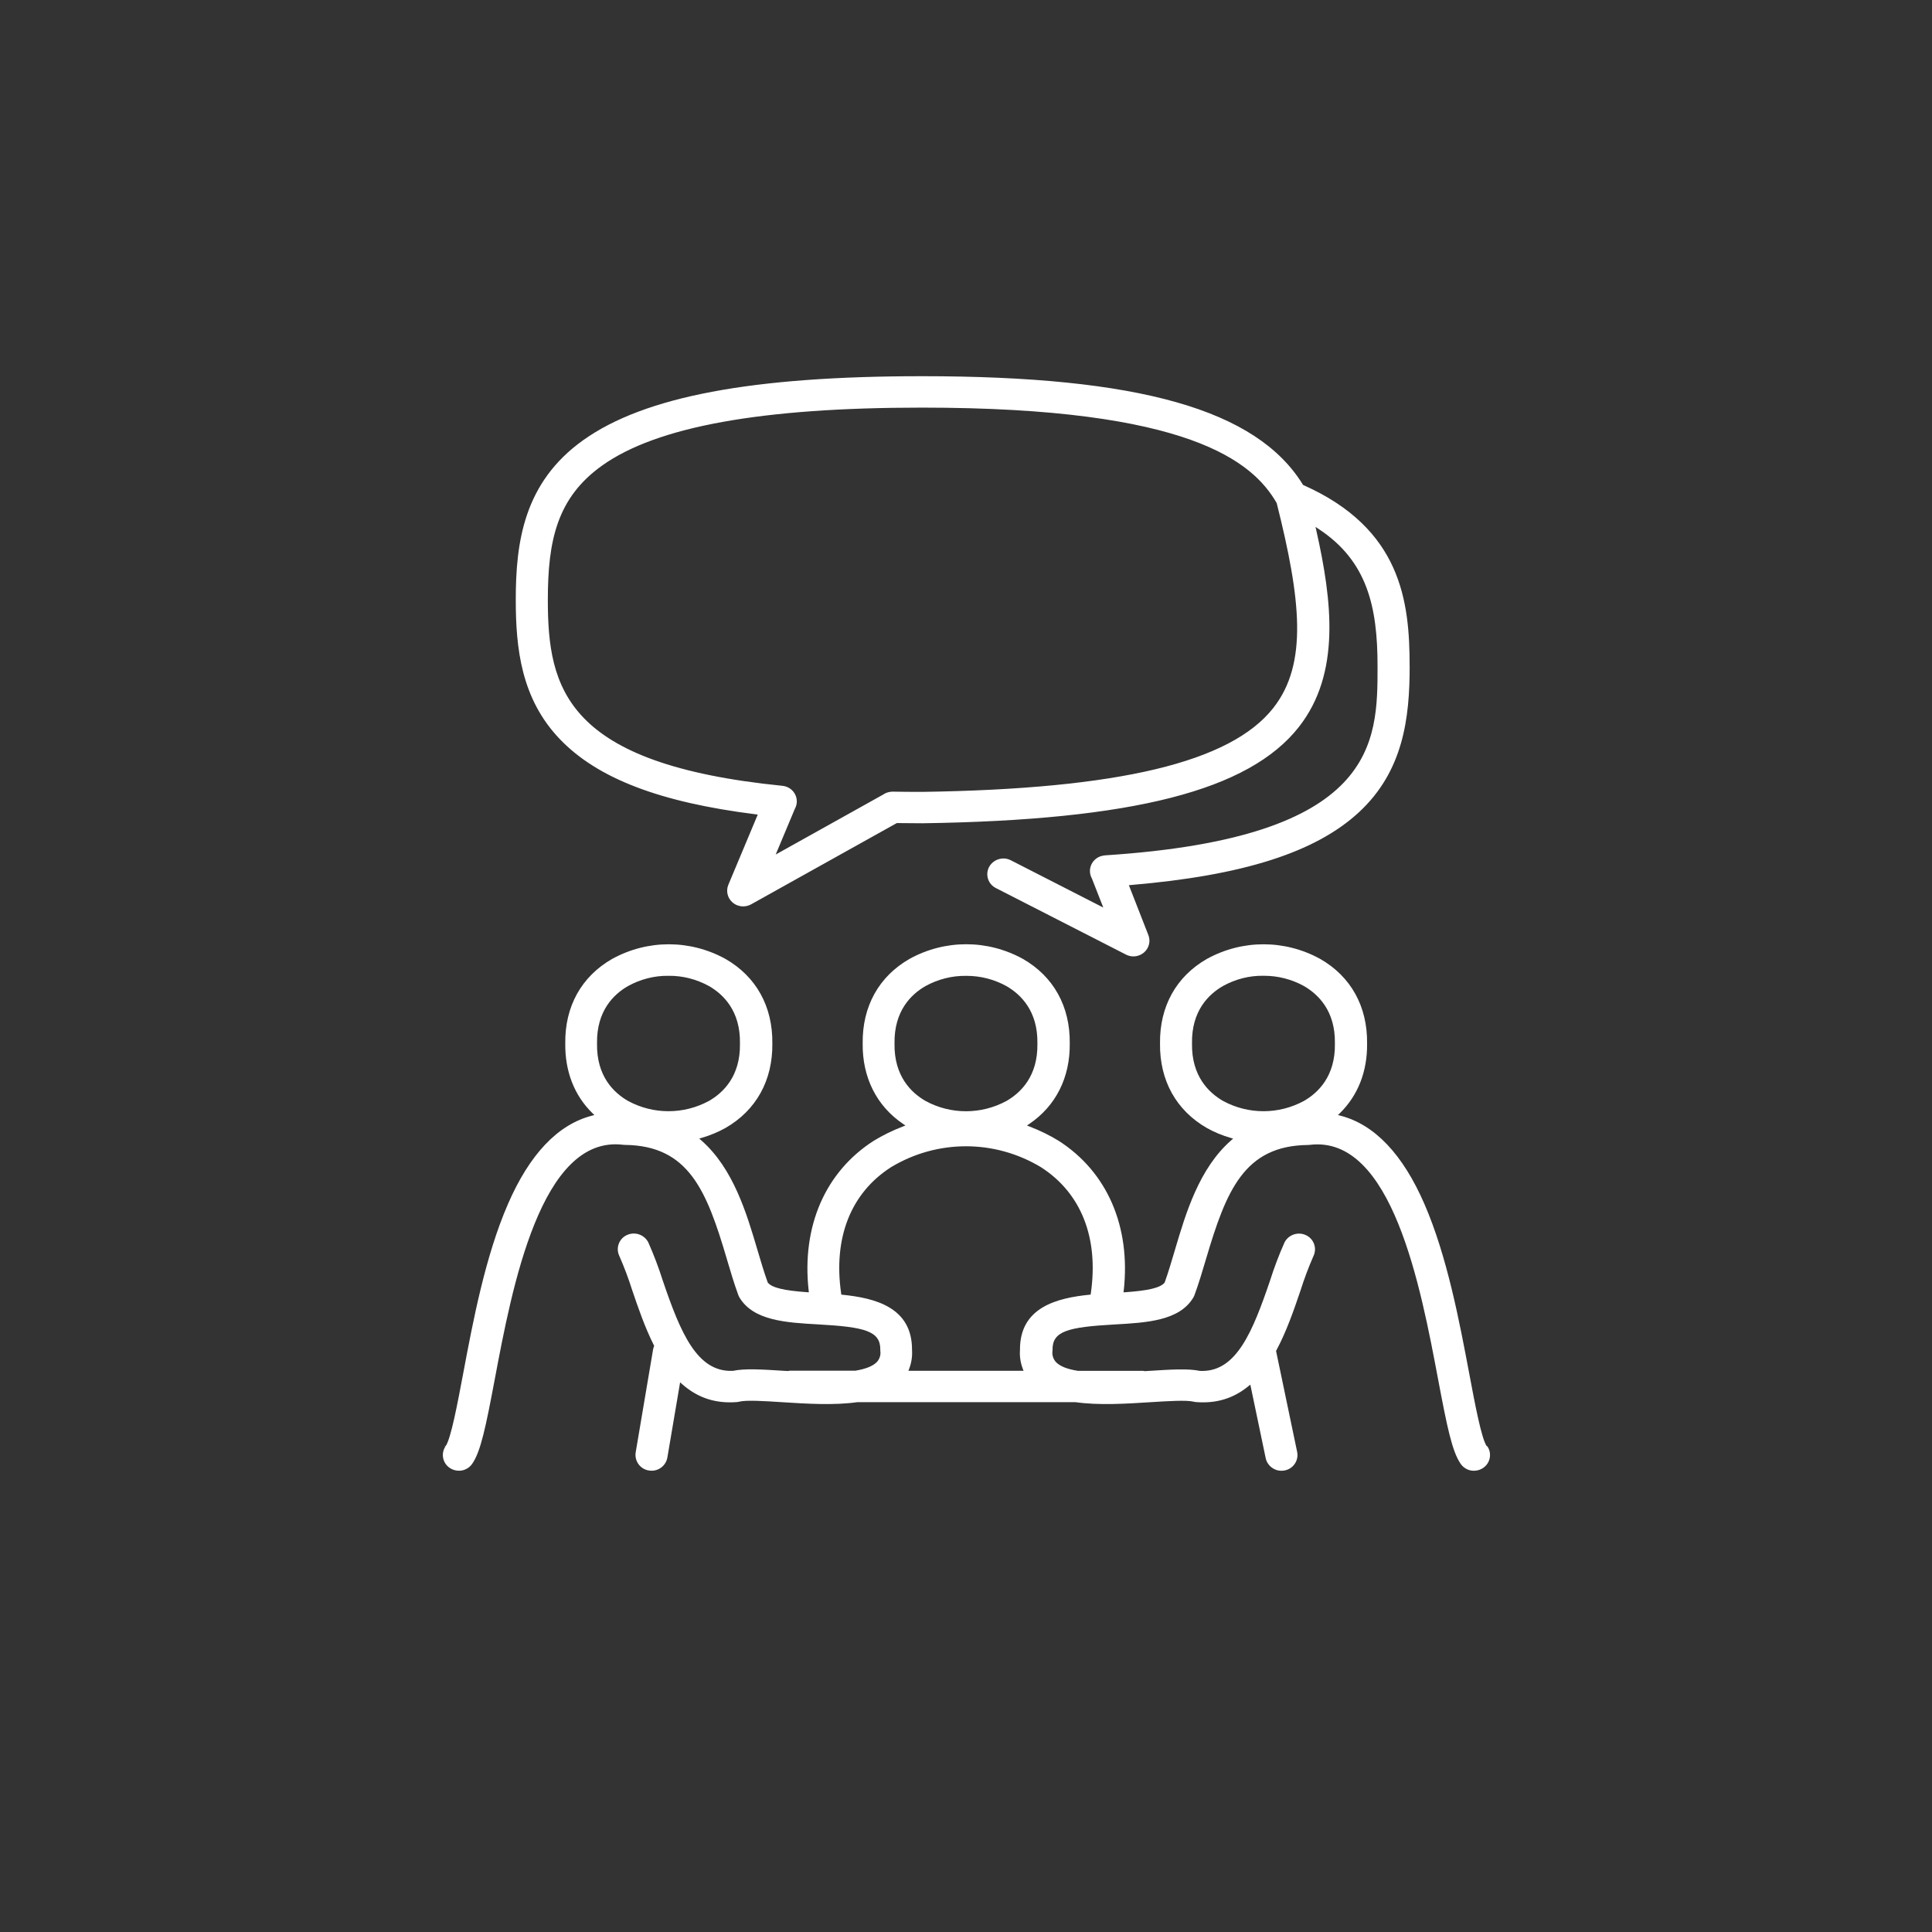 <?xml version="1.0" encoding="UTF-8"?>
<svg xmlns="http://www.w3.org/2000/svg" id="Ebene_1" data-name="Ebene 1" viewBox="0 0 500 500">
  <rect x="0" y="0" width="500" height="500" fill="#333333" stroke="none"/>
  <defs>
    <style>
      .cls-1 {
        stroke: #fff;
        stroke-miterlimit: 10;
        stroke-width: .75px;
      }

      .cls-1, .cls-2 {
        fill: #fff;
      }
    </style>
  </defs>
  <path class="cls-2" d="M364.81,172.43c0-16.76-2.12-35.59-27.47-46.88l-.11-.05-.06-.1c-11.95-19.39-42.34-28.04-98.55-28.04-43.96,0-71.81,5.25-87.65,16.53-15.37,10.94-17.49,26.32-17.49,41.32,0,12.57,1.39,25.66,11.46,36.13,9.74,10.13,25.84,16.3,50.68,19.41l.49.06-7.61,18.16c-.67,1.61-.23,3.46,1.09,4.59.72.62,1.64.98,2.59,1.01h.16s0,0,0,0c.72,0,1.42-.18,2.05-.53l37.7-21.03h.1c2.1.03,4.23.05,6.43.05.08,0,.15,0,.22,0,54.38-.81,84.38-8.48,97.29-24.9,10.91-13.88,8.62-32.66,4.53-50.89l-.2-.9.78.51c12.67,8.33,15.27,20.23,15.27,35.55,0,19.77,0,44.37-70.49,48.93l-.19.03c-.12.01-.23.02-.35.05-2.01.34-3.47,2.1-3.4,4.12.02.62.19,1.23.51,1.81l2.94,7.5-23.94-12.24c-.61-.31-1.26-.46-1.9-.46-1.5,0-2.95.8-3.71,2.19l-.04.08c-.48.96-.56,2.05-.22,3.07s1.06,1.84,2.02,2.32l33.67,17.22c.52.27,1.1.42,1.69.46h.23s0,0,0,0c1.01,0,1.99-.37,2.76-1.03,1.28-1.11,1.73-2.91,1.11-4.48l-5.05-12.92.5-.04c29.04-2.46,47.8-8.44,59.03-18.82,11.54-10.68,13.14-24.46,13.14-37.76ZM329.54,183.21c-11.08,14.09-39.99,20.99-90.98,21.73h-.08c-2.54,0-4.99-.02-7.39-.06h-.21c-.12.01-.17.02-.21.02-.08,0-.18.02-.27.03-.68.09-1.31.33-1.83.7l-27.82,15.52,4.93-11.76c.31-.56.47-1.11.52-1.68.16-2.03-1.25-3.87-3.26-4.27-.11-.02-.21-.04-.31-.05l-.12-.02c-56.17-5.63-60.73-25.14-60.73-48.15,0-15.27,2.35-26.41,14.07-34.75,14.16-10.08,41.23-14.98,82.76-14.98,69.39,0,85.61,14.06,91.77,24.65l.04.1c6.25,24.88,8.11,41.53-.89,52.98Z"></path>
  <polygon class="cls-1" points="168.51 381 168.51 381 168.51 381 168.51 381"></polygon>
  <path class="cls-2" d="M384.77,374.28c-1.37-1.97-3.05-10.9-4.53-18.78-2.55-13.53-5.72-30.36-11.59-43.88-5.6-12.9-12.91-20.6-21.74-22.88l-.64-.17.48-.47c4.7-4.6,7.14-10.84,7.05-18.05.12-9.57-4.19-17.34-12.15-21.89-9.17-5.04-20.13-5.04-29.3,0-7.95,4.55-12.26,12.32-12.14,21.88-.12,9.57,4.19,17.34,12.15,21.9,1.88,1.05,3.94,1.91,6.11,2.54l.66.19-.51.45c-8.31,7.27-11.76,18.94-14.54,28.33l-.04.14c-.88,2.96-1.7,5.75-2.61,8.28l-.07.12c-1.11,1.29-4.15,2.02-10.14,2.44l-.45.03.05-.45c1.85-16.6-4.29-30.73-16.84-38.77-2.31-1.42-4.85-2.66-7.54-3.7l-.67-.26.6-.4c6.87-4.64,10.59-12.04,10.48-20.84.12-9.57-4.19-17.34-12.15-21.89-9.17-5.04-20.13-5.04-29.3,0-7.95,4.55-12.26,12.32-12.14,21.88-.11,8.81,3.61,16.21,10.47,20.85l.6.4-.67.26c-2.69,1.04-5.23,2.28-7.53,3.69-12.55,8.02-18.7,22.16-16.85,38.77l.05.45-.45-.03c-5.99-.42-9.03-1.15-10.14-2.44l-.07-.12c-.93-2.59-1.77-5.42-2.66-8.42-2.77-9.38-6.22-21.06-14.54-28.33l-.51-.45.66-.19c2.16-.63,4.22-1.49,6.11-2.54,7.95-4.55,12.27-12.33,12.15-21.88.12-9.57-4.19-17.34-12.15-21.89-9.17-5.04-20.13-5.04-29.3,0-7.95,4.55-12.27,12.32-12.14,21.88-.09,7.22,2.34,13.47,7.05,18.07l.48.46-.64.17c-8.82,2.28-16.13,9.98-21.73,22.88-5.87,13.5-9.04,30.33-11.58,43.84-1.49,7.91-3.17,16.83-4.54,18.81l-.37-.12.31.21c-.59.89-.79,1.96-.58,3.01.22,1.05.83,1.95,1.72,2.54.7.47,1.5.71,2.34.71h.31c1.25-.09,2.4-.73,3.13-1.77,2.24-3.2,3.55-9.71,5.85-21.88,4.46-23.69,11.91-63.33,33.23-60.7.16.02.32.03.47.03,16.47.19,21.12,11.77,26.33,29.41l.03.12c.97,3.29,1.9,6.4,2.97,9.32.09.24.2.46.33.68,3.6,5.98,12.1,6.46,20.32,6.92,12.14.68,16.16,1.72,16.1,6.58v.26c.18,1.05-.18,2.18-.97,2.98-1.06,1.02-2.84,1.72-5.45,2.16h-16.6c-.08,0-.15,0-.22,0-.24,0-.48.05-.68.09h-.05s-.94-.05-.94-.05c-5.64-.36-10.1-.65-13.21,0-9.29.46-13.58-9.83-18.18-23.37-1.06-3.34-2.31-6.64-3.72-9.82-.99-2.03-3.47-2.91-5.53-1.96l-.09.04c-2.01.95-2.86,3.36-1.91,5.36,1.28,2.92,2.41,5.92,3.36,8.94,1.52,4.46,3.24,9.52,5.59,14.19l.08.15-.06.16c-.1.26-.18.53-.23.81l-4.5,26.62c-.34,2.25,1.19,4.33,3.41,4.67.24.04.47.06.72.06,2.01,0,3.71-1.43,4.07-3.4l3.3-19.47.51.45c4.01,3.55,8.62,5.08,14.11,4.66.24-.02.47-.05.7-.11,1.82-.46,6.69-.15,10.99.13,6.4.41,13.56.86,19.54,0h28.26c.08,0,.15,0,.22,0h27.98c6.04.86,13.2.41,19.51,0,4.32-.27,9.22-.58,11.06-.13.23.06.47.1.7.11,5.22.4,9.64-.95,13.51-4.13l.48-.39,3.98,19.04c.41,1.89,2.11,3.25,4.04,3.25.01,0,.02,0,.04,0,.28,0,.55-.03.83-.08,1.11-.22,2.03-.84,2.63-1.74.6-.9.82-1.99.6-3.05l-5.46-26.15.07-.12c2.67-4.97,4.58-10.57,6.26-15.51.95-3.01,2.08-6.01,3.35-8.92l.05-.1c.9-2.03,0-4.41-2.04-5.32-2.05-.95-4.54-.07-5.53,1.96-1.41,3.18-2.66,6.48-3.71,9.8-4.51,13.26-8.67,23.4-17.55,23.4-.19,0-.38,0-.58-.01-3.15-.65-7.6-.36-13.23,0l-.99.06h-.05c-.31-.07-.59-.09-.87-.08h-16.48c-2.71-.43-4.51-1.14-5.57-2.17-.8-.81-1.16-1.94-.98-3.05v-.2c-.07-4.86,3.96-5.9,16.08-6.58,8.23-.46,16.74-.94,20.33-6.92.13-.21.24-.44.33-.68,1.09-2.94,2.01-6.07,3-9.39,5.23-17.69,9.88-29.27,26.35-29.46.16,0,.32-.01.47-.03,21.32-2.62,28.75,36.92,33.2,60.54l.03.15c2.3,12.16,3.6,18.65,5.85,21.88.78,1.11,2.08,1.8,3.44,1.77h0c.83,0,1.64-.25,2.34-.71l.08-.06c.88-.62,1.47-1.53,1.66-2.59s-.04-2.12-.66-3ZM172.99,287.58c-3.59,0-7.17-.88-10.44-2.65-3.74-2.14-8.17-6.45-8.04-14.82v-.12c-.12-8.37,4.3-12.68,8.04-14.81,3.2-1.76,6.83-2.7,10.46-2.64,3.63-.05,7.25.88,10.45,2.64,3.74,2.14,8.17,6.45,8.04,14.82v.12c.13,8.37-4.3,12.67-8.04,14.81-3.28,1.77-6.87,2.65-10.46,2.65ZM231.5,270.12v-.12c-.12-8.37,4.3-12.68,8.03-14.81,3.2-1.76,6.82-2.69,10.46-2.64.07,0,.13,0,.2,0,3.57,0,7.11.91,10.25,2.64,3.74,2.15,8.17,6.46,8.04,14.82v.12c.13,8.37-4.3,12.67-8.03,14.81-3.28,1.77-6.87,2.65-10.46,2.65s-7.17-.88-10.44-2.65c-3.75-2.15-8.17-6.46-8.05-14.82ZM282.3,334.75l-.04.29-.29.03c-8.41.85-18.06,3.24-18,14.25v.03c-.12,1.68.13,3.33.73,4.9l.19.51h-29.79l.19-.51c.6-1.57.85-3.22.74-4.9.06-11.03-9.59-13.42-18.01-14.27l-.29-.03-.04-.29c-2.09-14.42,2.5-26.03,12.92-32.7,11.96-7.21,26.81-7.2,38.77,0,10.43,6.68,15.01,18.29,12.92,32.69ZM345.47,270.12c.13,8.37-4.3,12.67-8.03,14.81-3.28,1.77-6.87,2.65-10.46,2.65s-7.17-.88-10.44-2.65c-3.74-2.15-8.17-6.46-8.05-14.82v-.13c-.13-8.37,4.3-12.67,8.03-14.81,3.2-1.77,6.83-2.71,10.46-2.64.07,0,.13,0,.2,0,3.57,0,7.11.91,10.25,2.64,3.74,2.15,8.17,6.46,8.04,14.82v.12Z"></path>
  <g>
    <polygon class="cls-2" points="381.34 381 381.34 381 381.34 381 381.34 381"></polygon>
    <polygon class="cls-2" points="381.34 381.38 381.34 381.38 381.34 380.63 381.34 381.38"></polygon>
  </g>
</svg>
